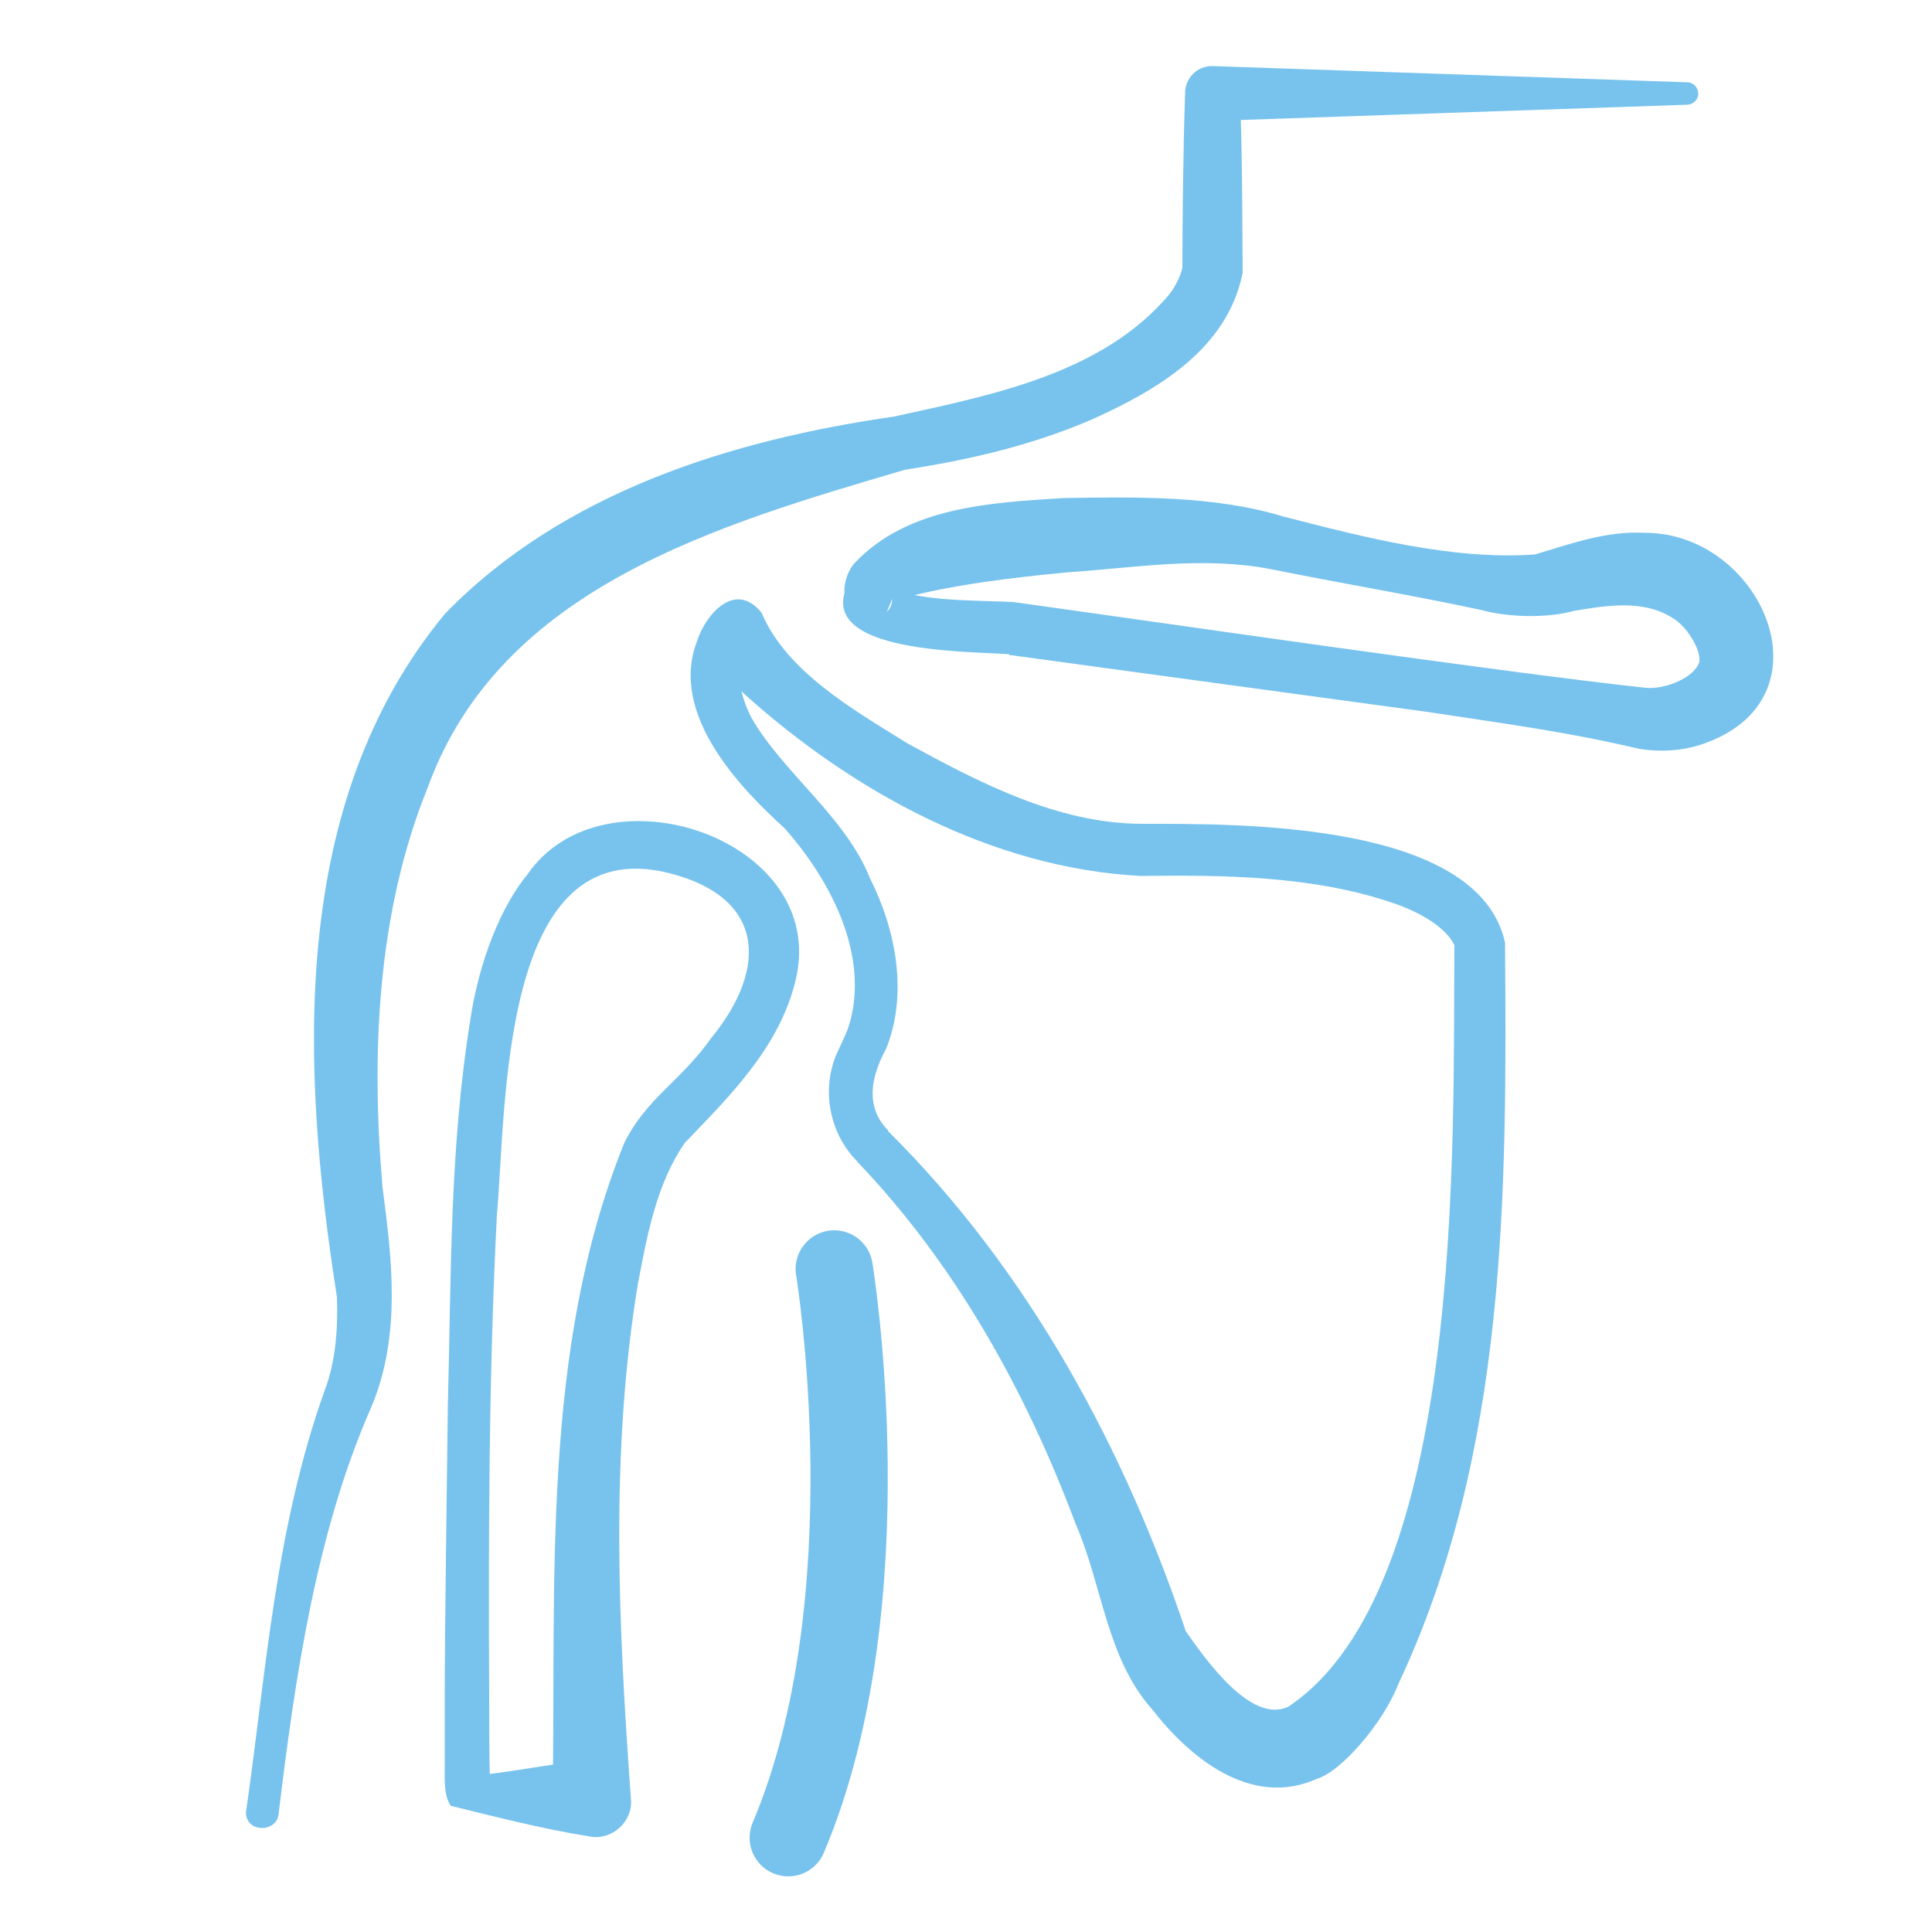 <?xml version="1.0" encoding="UTF-8"?>
<svg id="Layer_3" data-name="Layer 3" xmlns="http://www.w3.org/2000/svg" viewBox="0 0 50 50">
  <defs>
    <style>
      .cls-1 {
        fill: #78c3ed;
      }

      .cls-2 {
        fill: none;
        stroke: #78c3ed;
        stroke-linecap: round;
        stroke-linejoin: round;
        stroke-width: 2px;
      }

      .cls-3 {
        fill: #fff;
      }
    </style>
  </defs>
  <rect class="cls-3" width="50" height="50"/>
  <g>
    <path class="cls-1" d="M6.37,46.87c.52-3.61.75-7.29,2.03-10.88.28-.73.35-1.57.32-2.42-.92-5.88-1.28-12.77,2.8-17.69,3.06-3.15,7.43-4.5,11.63-5.1.01,0-.58.7-.58.7,0-.35.24-.64.57-.7,2.55-.56,5.39-1.11,7.12-3.16.19-.24.33-.58.34-.71,0-1.06.02-3.09.07-4.48-.01-.4.31-.73.71-.72,0,0,12.29.42,12.29.42.16,0,.28.14.28.3,0,.15-.13.27-.28.28,0,0-12.29.42-12.29.42,0,0,.72-.73.71-.71.06,1.55.06,3.1.07,4.64-.4,2-2.25,3.05-3.91,3.8-1.58.68-3.22,1.05-4.85,1.3l.59-.7c0,.35-.26.64-.58.7-4.81,1.42-10.46,3.03-12.34,8.22-1.31,3.23-1.47,6.87-1.17,10.35.22,1.72.52,3.81-.31,5.73-1.41,3.22-1.96,6.99-2.38,10.49-.05.5-.91.49-.84-.11h0Z"/>
    <path class="cls-1" d="M11.67,46.74c-.19-.27-.16-.69-.16-1.02,0-.38,0-1.47,0-1.87,0-1.56.06-5.85.08-7.47.09-3.39.04-6.65.59-10.04.16-1.08.62-2.67,1.47-3.71,1.98-2.88,7.83-.91,6.94,2.74-.42,1.76-1.77,3.06-2.87,4.21-.73,1.06-.97,2.38-1.21,3.64-.73,4.4-.5,8.93-.18,13.36.04.58-.5,1.05-1.06.95-1.3-.21-2.52-.53-3.58-.79h0ZM12.51,45.93c1.09-.13,2.01-.32,2.85-.4l-1.06,1.05c.1-5.66-.31-11.65,1.86-17.01.58-1.16,1.44-1.57,2.25-2.71,1.5-1.84,1.36-3.66-1.12-4.27-4.35-1.07-4.18,6.02-4.43,8.85-.21,4.1-.22,8.3-.2,12.41,0,.59,0,1.67.02,2.25,0,.02,0,.07,0,.01-.01-.07-.08-.15-.15-.18h0Z"/>
    <path class="cls-1" d="M22.98,29.27c3.65,3.62,6.15,8.25,7.76,13.1,0,0-.09-.21-.09-.21.56.81,1.73,2.46,2.69,2.01,4.58-3.06,4.26-14.57,4.3-19.71-.25-.51-.99-.89-1.59-1.09-2.04-.7-4.36-.73-6.52-.7-3.86-.2-7.47-2.19-10.28-4.72-.35-.37-.7-.77-.93-1.43,0,0,1.17.42,1.17.42-.62.13-.29,1.17-.04,1.64.83,1.44,2.43,2.55,3.07,4.16.66,1.31.99,2.98.41,4.41-.39.71-.55,1.5.06,2.11h0ZM22.19,30.06c-.72-.71-.94-1.85-.54-2.78.19-.42.3-.6.39-1,.38-1.74-.6-3.56-1.73-4.84-1.1-1-3.01-2.93-2.27-4.85.21-.67.98-1.59,1.67-.73.65,1.53,2.37,2.5,3.76,3.37,1.9,1.04,3.89,2.07,6.04,2.09,2.55,0,8.74-.07,9.44,3.07.05,6.47.06,13.2-2.76,19.19-.38.99-1.48,2.28-2.12,2.46-1.7.76-3.3-.57-4.25-1.8-1.19-1.33-1.29-3.23-1.99-4.82-1.28-3.42-3.11-6.71-5.64-9.35h0Z"/>
    <path class="cls-1" d="M26.22,15.58c3.75.52,12.73,1.83,16.37,2.22.51.05,1.28-.27,1.39-.68.04-.32-.34-.93-.7-1.13-.75-.48-1.71-.32-2.55-.18-.71.2-1.73.16-2.38-.02-1.81-.39-3.63-.69-5.46-1.06-1.76-.34-3.48-.04-5.24.08-1.39.13-3,.32-4.33.68-.2.07-.12.05-.16-.16,0,0-.21.51-.21.51.09-.1.1-.13.13-.24.03-.14-.02-.31-.1-.38.99.35,2.17.31,3.25.36h0ZM26.11,16.93c-1.11-.08-5.36-.02-4.04-2.03,0,0-.21.51-.21.51-.04-.34.1-.65.24-.82,1.38-1.48,3.54-1.58,5.41-1.7,1.87-.03,3.92-.07,5.71.48,2.07.53,4.36,1.13,6.5.98.92-.27,1.85-.62,2.86-.56,2.97,0,4.86,4.19,1.61,5.42-.59.23-1.21.26-1.77.17-1.85-.44-3.61-.67-5.44-.95l-10.86-1.48h0Z"/>
    <path class="cls-2" d="M21.59,32.84s1.42,8.55-1.19,14.72"/>
  </g>
</svg>